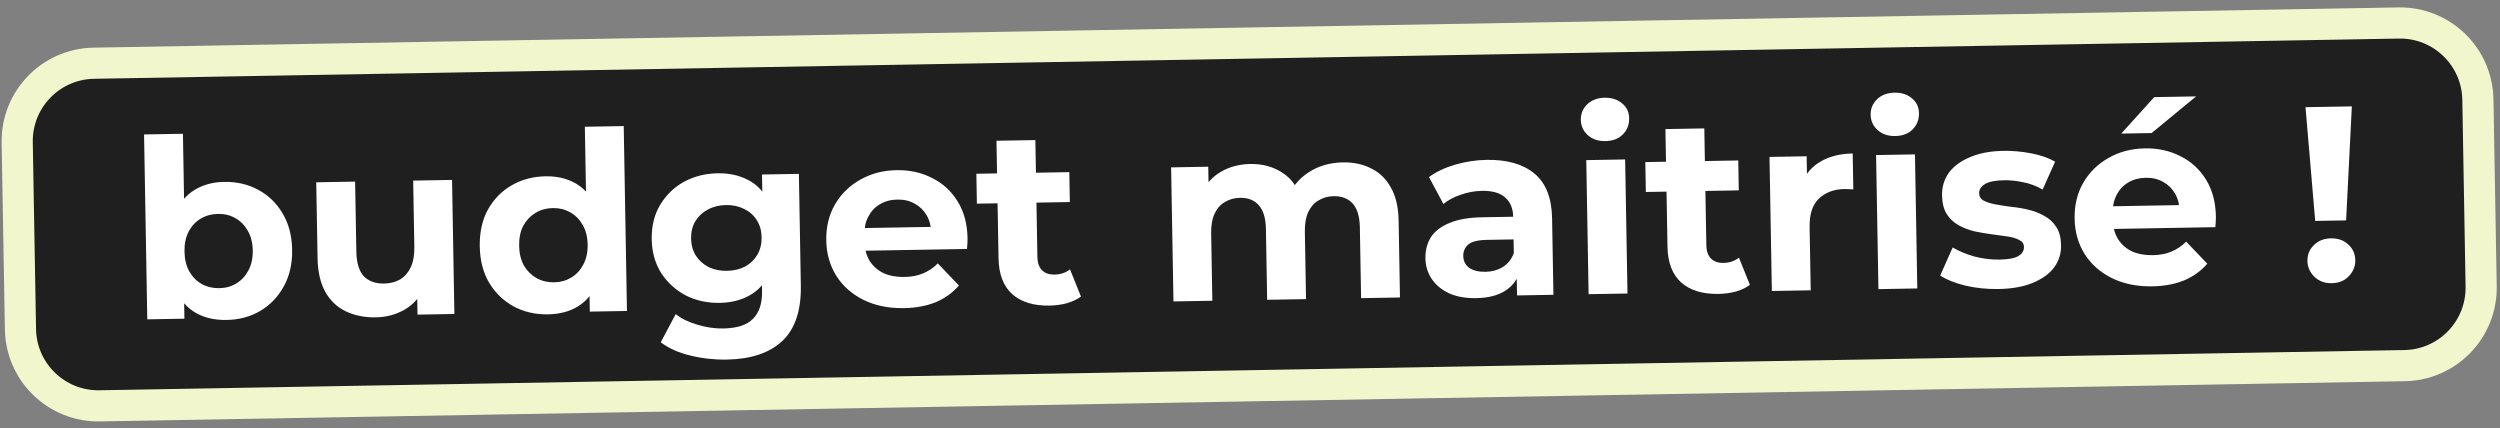 <svg width="321" height="55" viewBox="0 0 321 55" fill="none" xmlns="http://www.w3.org/2000/svg">
<rect x="0" y="0" width="321" height="55" fill="#808080" stroke="none"/>
<path d="M12.033 8.118L307.988 2.952C313.51 2.856 318.065 7.254 318.161 12.776L318.58 36.773C318.676 42.295 314.278 46.849 308.756 46.946L12.801 52.112C7.279 52.208 2.724 47.81 2.628 42.288L2.209 18.291C2.113 12.769 6.511 8.215 12.033 8.118Z" fill="#1F1F1F"/>
<path d="M12.033 8.118L307.988 2.952C313.51 2.856 318.065 7.254 318.161 12.776L318.58 36.773C318.676 42.295 314.278 46.849 308.756 46.946L12.801 52.112C7.279 52.208 2.724 47.81 2.628 42.288L2.209 18.291C2.113 12.769 6.511 8.215 12.033 8.118Z" stroke="#F2F6CC" stroke-width="4" style="mix-blend-mode:soft-light"/>
<path d="M29.09 41.082C27.576 41.108 26.269 40.811 25.17 40.19C24.071 39.569 23.223 38.613 22.624 37.322C22.025 36.01 21.708 34.351 21.673 32.346C21.637 30.319 21.907 28.651 22.482 27.339C23.078 26.027 23.914 25.042 24.99 24.383C26.067 23.724 27.331 23.382 28.781 23.356C30.402 23.328 31.859 23.665 33.151 24.368C34.465 25.071 35.507 26.077 36.277 27.386C37.068 28.695 37.479 30.256 37.511 32.069C37.542 33.861 37.185 35.425 36.44 36.761C35.717 38.096 34.711 39.149 33.423 39.918C32.156 40.665 30.712 41.053 29.09 41.082ZM18.912 41.003L18.497 17.263L23.488 17.176L23.663 27.19L23.432 32.283L23.617 37.401L23.679 40.92L18.912 41.003ZM28.155 37.001C28.987 36.987 29.72 36.782 30.353 36.387C31.007 35.991 31.52 35.438 31.892 34.728C32.285 33.995 32.472 33.139 32.455 32.158C32.438 31.155 32.22 30.305 31.803 29.609C31.407 28.911 30.874 28.377 30.206 28.004C29.56 27.631 28.821 27.452 27.989 27.467C27.157 27.481 26.414 27.686 25.759 28.082C25.105 28.477 24.591 29.03 24.22 29.741C23.848 30.451 23.671 31.308 23.689 32.311C23.706 33.292 23.913 34.142 24.309 34.86C24.705 35.557 25.238 36.092 25.905 36.465C26.573 36.837 27.323 37.016 28.155 37.001ZM48.269 40.747C46.84 40.772 45.556 40.517 44.415 39.982C43.297 39.447 42.418 38.619 41.78 37.5C41.141 36.359 40.806 34.903 40.775 33.133L40.605 23.406L45.597 23.319L45.754 32.309C45.779 33.739 46.096 34.789 46.705 35.461C47.335 36.112 48.205 36.427 49.314 36.408C50.082 36.395 50.761 36.223 51.353 35.892C51.944 35.541 52.405 35.02 52.734 34.332C53.063 33.622 53.218 32.745 53.2 31.699L53.052 23.189L58.043 23.102L58.343 40.315L53.608 40.398L53.525 35.662L54.413 37.023C53.858 38.228 53.021 39.149 51.901 39.787C50.802 40.404 49.592 40.724 48.269 40.747ZM70.363 40.361C68.742 40.389 67.274 40.052 65.96 39.35C64.646 38.626 63.594 37.61 62.803 36.301C62.033 34.991 61.633 33.441 61.601 31.649C61.57 29.836 61.916 28.262 62.639 26.926C63.384 25.59 64.4 24.548 65.689 23.8C66.978 23.052 68.432 22.664 70.053 22.636C71.504 22.611 72.778 22.908 73.877 23.529C74.977 24.15 75.836 25.106 76.456 26.397C77.076 27.688 77.403 29.346 77.439 31.372C77.474 33.377 77.215 35.046 76.662 36.379C76.109 37.69 75.294 38.675 74.217 39.334C73.162 39.992 71.877 40.335 70.363 40.361ZM71.155 36.251C71.966 36.237 72.698 36.032 73.353 35.636C74.007 35.241 74.52 34.688 74.892 33.977C75.285 33.245 75.472 32.388 75.455 31.407C75.438 30.404 75.22 29.555 74.803 28.858C74.406 28.161 73.874 27.626 73.206 27.254C72.538 26.881 71.799 26.702 70.989 26.716C70.157 26.731 69.414 26.936 68.759 27.331C68.105 27.727 67.581 28.28 67.188 28.991C66.816 29.701 66.639 30.558 66.657 31.561C66.674 32.542 66.88 33.392 67.277 34.11C67.695 34.807 68.237 35.342 68.905 35.714C69.573 36.086 70.323 36.265 71.155 36.251ZM75.733 40.011L75.672 36.492L75.679 31.371L75.27 26.29L75.095 16.275L80.086 16.188L80.501 39.928L75.733 40.011ZM93.328 46.169C91.707 46.198 90.135 46.022 88.614 45.644C87.114 45.286 85.856 44.721 84.84 43.949L86.761 40.331C87.497 40.916 88.422 41.369 89.537 41.691C90.674 42.034 91.786 42.196 92.874 42.177C94.644 42.146 95.917 41.729 96.693 40.926C97.49 40.122 97.874 38.942 97.847 37.385L97.802 34.794L98.046 30.469L97.907 26.118L97.842 22.407L102.577 22.324L102.827 36.658C102.883 39.858 102.092 42.229 100.455 43.773C98.818 45.316 96.442 46.115 93.328 46.169ZM92.433 38.888C90.833 38.916 89.376 38.6 88.063 37.94C86.771 37.258 85.72 36.306 84.909 35.083C84.119 33.837 83.71 32.383 83.681 30.719C83.651 29.034 84.01 27.567 84.756 26.316C85.523 25.044 86.541 24.055 87.809 23.35C89.098 22.645 90.542 22.278 92.142 22.25C93.593 22.225 94.878 22.501 95.997 23.079C97.117 23.636 97.996 24.527 98.636 25.754C99.276 26.959 99.613 28.521 99.646 30.441C99.679 32.339 99.397 33.912 98.8 35.16C98.203 36.387 97.355 37.308 96.256 37.925C95.158 38.542 93.883 38.862 92.433 38.888ZM93.353 34.775C94.228 34.76 95.003 34.576 95.68 34.222C96.356 33.848 96.88 33.337 97.253 32.691C97.626 32.044 97.805 31.305 97.791 30.473C97.776 29.62 97.571 28.887 97.176 28.275C96.781 27.642 96.239 27.161 95.551 26.832C94.862 26.481 94.08 26.313 93.206 26.328C92.331 26.344 91.556 26.539 90.879 26.913C90.203 27.266 89.667 27.766 89.273 28.413C88.9 29.039 88.721 29.778 88.736 30.631C88.751 31.463 88.955 32.196 89.35 32.829C89.767 33.462 90.32 33.953 91.008 34.304C91.697 34.633 92.478 34.79 93.353 34.775ZM116.07 39.563C114.108 39.598 112.373 39.244 110.867 38.502C109.382 37.76 108.222 36.735 107.389 35.426C106.555 34.097 106.123 32.579 106.093 30.872C106.063 29.145 106.431 27.613 107.197 26.276C107.984 24.918 109.064 23.854 110.438 23.083C111.811 22.291 113.372 21.88 115.121 21.849C116.806 21.82 118.327 22.156 119.683 22.858C121.061 23.538 122.156 24.543 122.968 25.873C123.781 27.182 124.203 28.764 124.235 30.619C124.239 30.811 124.232 31.036 124.215 31.292C124.198 31.527 124.18 31.751 124.163 31.965L110.181 32.209L110.13 29.297L121.488 29.099L119.584 29.997C119.568 29.101 119.373 28.325 118.999 27.671C118.625 27.016 118.115 26.512 117.469 26.161C116.822 25.788 116.072 25.609 115.219 25.624C114.366 25.639 113.612 25.844 112.957 26.24C112.324 26.613 111.832 27.145 111.481 27.834C111.13 28.501 110.962 29.294 110.978 30.211L110.992 30.979C111.008 31.917 111.225 32.746 111.643 33.464C112.082 34.16 112.678 34.694 113.431 35.065C114.206 35.414 115.105 35.58 116.128 35.562C117.046 35.546 117.843 35.393 118.521 35.104C119.22 34.814 119.852 34.387 120.419 33.823L123.125 36.656C122.351 37.566 121.371 38.276 120.185 38.788C118.999 39.278 117.627 39.536 116.07 39.563ZM134.751 39.237C132.725 39.273 131.137 38.788 129.989 37.784C128.84 36.759 128.248 35.222 128.212 33.175L127.948 18.073L132.94 17.986L133.202 33.023C133.215 33.749 133.417 34.31 133.808 34.709C134.198 35.086 134.724 35.269 135.386 35.258C136.175 35.244 136.843 35.019 137.39 34.583L138.795 38.079C138.29 38.45 137.676 38.738 136.954 38.943C136.253 39.126 135.519 39.224 134.751 39.237ZM125.433 26.15L125.366 22.311L137.3 22.102L137.367 25.942L125.433 26.15ZM172.412 20.849C173.778 20.825 174.988 21.082 176.042 21.618C177.118 22.133 177.965 22.95 178.582 24.07C179.22 25.168 179.554 26.592 179.584 28.341L179.756 38.196L174.765 38.283L174.606 29.196C174.582 27.81 174.276 26.791 173.689 26.14C173.102 25.489 172.285 25.172 171.24 25.19C170.515 25.203 169.867 25.385 169.297 25.736C168.727 26.066 168.288 26.565 167.979 27.232C167.671 27.898 167.526 28.744 167.543 29.768L167.694 38.406L162.703 38.493L162.544 29.407C162.52 28.02 162.214 27.002 161.627 26.35C161.061 25.699 160.255 25.382 159.21 25.4C158.485 25.413 157.837 25.595 157.267 25.946C156.697 26.276 156.257 26.775 155.949 27.442C155.641 28.108 155.495 28.954 155.513 29.978L155.664 38.616L150.673 38.703L150.372 21.49L155.14 21.407L155.222 26.11L154.302 24.75C154.879 23.566 155.706 22.666 156.783 22.05C157.881 21.412 159.135 21.081 160.542 21.056C162.121 21.029 163.504 21.41 164.691 22.2C165.899 22.969 166.71 24.171 167.122 25.806L165.354 25.357C165.907 24.003 166.805 22.921 168.05 22.11C169.316 21.298 170.77 20.878 172.412 20.849ZM194.789 37.933L194.73 34.574L194.397 33.843L194.292 27.828C194.273 26.762 193.928 25.936 193.257 25.35C192.606 24.764 191.609 24.483 190.266 24.506C189.348 24.522 188.444 24.687 187.554 25.002C186.684 25.294 185.944 25.691 185.334 26.193L183.482 22.736C184.409 22.059 185.53 21.527 186.846 21.141C188.162 20.756 189.503 20.551 190.868 20.527C193.492 20.481 195.54 21.064 197.012 22.276C198.484 23.488 199.243 25.406 199.288 28.029L199.46 37.852L194.789 37.933ZM189.546 38.281C188.202 38.304 187.046 38.1 186.079 37.669C185.111 37.217 184.364 36.6 183.838 35.82C183.312 35.04 183.041 34.159 183.024 33.178C183.006 32.154 183.236 31.254 183.713 30.477C184.211 29.701 185.001 29.09 186.081 28.644C187.161 28.177 188.576 27.928 190.325 27.898L194.9 27.818L194.951 30.729L190.919 30.8C189.746 30.82 188.939 31.026 188.498 31.418C188.078 31.809 187.873 32.293 187.883 32.869C187.894 33.509 188.149 34.017 188.646 34.392C189.164 34.746 189.86 34.915 190.735 34.9C191.567 34.885 192.31 34.68 192.965 34.285C193.619 33.868 194.088 33.273 194.374 32.5L195.182 34.79C194.838 35.906 194.192 36.76 193.242 37.352C192.292 37.945 191.06 38.255 189.546 38.281ZM203.977 37.773L203.677 20.56L208.668 20.473L208.968 37.686L203.977 37.773ZM206.13 18.116C205.213 18.132 204.462 17.879 203.877 17.356C203.292 16.832 202.992 16.176 202.978 15.387C202.965 14.598 203.241 13.931 203.808 13.388C204.374 12.845 205.116 12.565 206.033 12.549C206.95 12.533 207.701 12.776 208.286 13.278C208.871 13.759 209.17 14.393 209.184 15.183C209.198 16.015 208.922 16.713 208.356 17.277C207.811 17.82 207.069 18.1 206.13 18.116ZM220.644 37.738C218.618 37.773 217.03 37.289 215.882 36.285C214.733 35.26 214.141 33.723 214.105 31.675L213.842 16.574L218.833 16.486L219.095 31.524C219.108 32.249 219.31 32.811 219.701 33.21C220.092 33.587 220.617 33.77 221.279 33.758C222.068 33.745 222.736 33.52 223.283 33.083L224.688 36.579C224.183 36.951 223.569 37.239 222.847 37.444C222.146 37.627 221.412 37.725 220.644 37.738ZM211.326 24.651L211.259 20.811L223.193 20.603L223.26 24.442L211.326 24.651ZM227.505 37.362L227.204 20.149L231.972 20.066L232.057 24.929L231.36 23.533C231.851 22.308 232.656 21.377 233.776 20.738C234.895 20.079 236.265 19.735 237.886 19.706L237.967 24.314C237.753 24.296 237.561 24.289 237.39 24.292C237.219 24.273 237.038 24.266 236.846 24.269C235.481 24.293 234.378 24.707 233.539 25.511C232.72 26.294 232.326 27.506 232.354 29.148L232.496 37.275L227.505 37.362ZM241.19 37.123L240.89 19.91L245.881 19.823L246.181 37.036L241.19 37.123ZM243.344 17.467C242.426 17.483 241.675 17.229 241.09 16.706C240.505 16.183 240.205 15.527 240.191 14.737C240.178 13.948 240.454 13.282 241.021 12.739C241.587 12.195 242.329 11.916 243.246 11.9C244.164 11.884 244.915 12.127 245.499 12.629C246.084 13.109 246.383 13.744 246.397 14.533C246.411 15.365 246.135 16.063 245.569 16.628C245.024 17.171 244.282 17.45 243.344 17.467ZM256.609 37.11C255.138 37.136 253.716 36.99 252.345 36.673C250.995 36.334 249.921 35.904 249.122 35.385L250.723 31.772C251.521 32.249 252.456 32.638 253.528 32.939C254.621 33.219 255.69 33.35 256.735 33.331C257.887 33.311 258.695 33.159 259.16 32.873C259.646 32.587 259.884 32.199 259.876 31.709C259.868 31.303 259.671 31.008 259.284 30.823C258.918 30.616 258.424 30.464 257.804 30.368C257.183 30.273 256.499 30.178 255.751 30.084C255.024 29.99 254.285 29.864 253.536 29.707C252.786 29.528 252.098 29.262 251.473 28.911C250.849 28.559 250.339 28.077 249.944 27.465C249.571 26.853 249.375 26.056 249.358 25.075C249.339 23.987 249.632 23.022 250.236 22.179C250.861 21.336 251.767 20.67 252.953 20.18C254.139 19.668 255.564 19.398 257.228 19.369C258.401 19.348 259.598 19.456 260.818 19.69C262.038 19.925 263.058 20.28 263.877 20.757L262.275 24.337C261.435 23.861 260.587 23.546 259.73 23.39C258.895 23.212 258.083 23.13 257.294 23.144C256.185 23.164 255.377 23.327 254.87 23.635C254.363 23.942 254.114 24.331 254.122 24.8C254.13 25.226 254.316 25.543 254.683 25.75C255.07 25.957 255.575 26.119 256.195 26.236C256.816 26.353 257.49 26.459 258.217 26.553C258.965 26.625 259.714 26.75 260.464 26.93C261.214 27.108 261.891 27.374 262.494 27.726C263.119 28.057 263.629 28.528 264.023 29.14C264.418 29.73 264.623 30.516 264.641 31.497C264.659 32.564 264.356 33.519 263.73 34.362C263.105 35.183 262.188 35.839 260.98 36.33C259.794 36.82 258.337 37.08 256.609 37.11ZM276.358 36.766C274.396 36.8 272.662 36.446 271.155 35.704C269.67 34.962 268.51 33.937 267.677 32.629C266.843 31.299 266.411 29.781 266.381 28.074C266.351 26.347 266.719 24.815 267.485 23.478C268.272 22.12 269.352 21.056 270.726 20.285C272.099 19.493 273.66 19.082 275.409 19.051C277.094 19.022 278.615 19.358 279.971 20.06C281.349 20.74 282.444 21.745 283.256 23.075C284.069 24.384 284.491 25.966 284.523 27.822C284.527 28.014 284.52 28.238 284.503 28.494C284.486 28.729 284.469 28.953 284.451 29.167L270.469 29.411L270.418 26.5L281.777 26.301L279.872 27.199C279.856 26.303 279.661 25.527 279.287 24.873C278.913 24.218 278.403 23.715 277.757 23.363C277.11 22.99 276.36 22.811 275.507 22.826C274.654 22.841 273.9 23.046 273.245 23.442C272.612 23.816 272.12 24.347 271.769 25.036C271.418 25.703 271.25 26.496 271.266 27.413L271.28 28.181C271.296 29.119 271.513 29.948 271.931 30.666C272.37 31.362 272.966 31.896 273.719 32.267C274.494 32.616 275.393 32.782 276.417 32.764C277.334 32.748 278.131 32.595 278.809 32.306C279.508 32.017 280.141 31.589 280.707 31.025L283.413 33.858C282.639 34.768 281.659 35.478 280.473 35.99C279.287 36.48 277.915 36.738 276.358 36.766ZM272.367 17.152L276.606 12.47L281.982 12.376L276.271 17.084L272.367 17.152ZM297.273 28.367L296.026 13.763L301.977 13.659L301.24 28.298L297.273 28.367ZM299.397 36.363C298.501 36.379 297.76 36.104 297.174 35.538C296.588 34.972 296.288 34.295 296.274 33.505C296.26 32.695 296.537 32.018 297.103 31.475C297.669 30.91 298.4 30.62 299.296 30.604C300.213 30.588 300.954 30.853 301.518 31.398C302.104 31.921 302.403 32.588 302.418 33.398C302.431 34.188 302.155 34.875 301.589 35.461C301.045 36.047 300.314 36.347 299.397 36.363Z" fill="white"/>
</svg>
